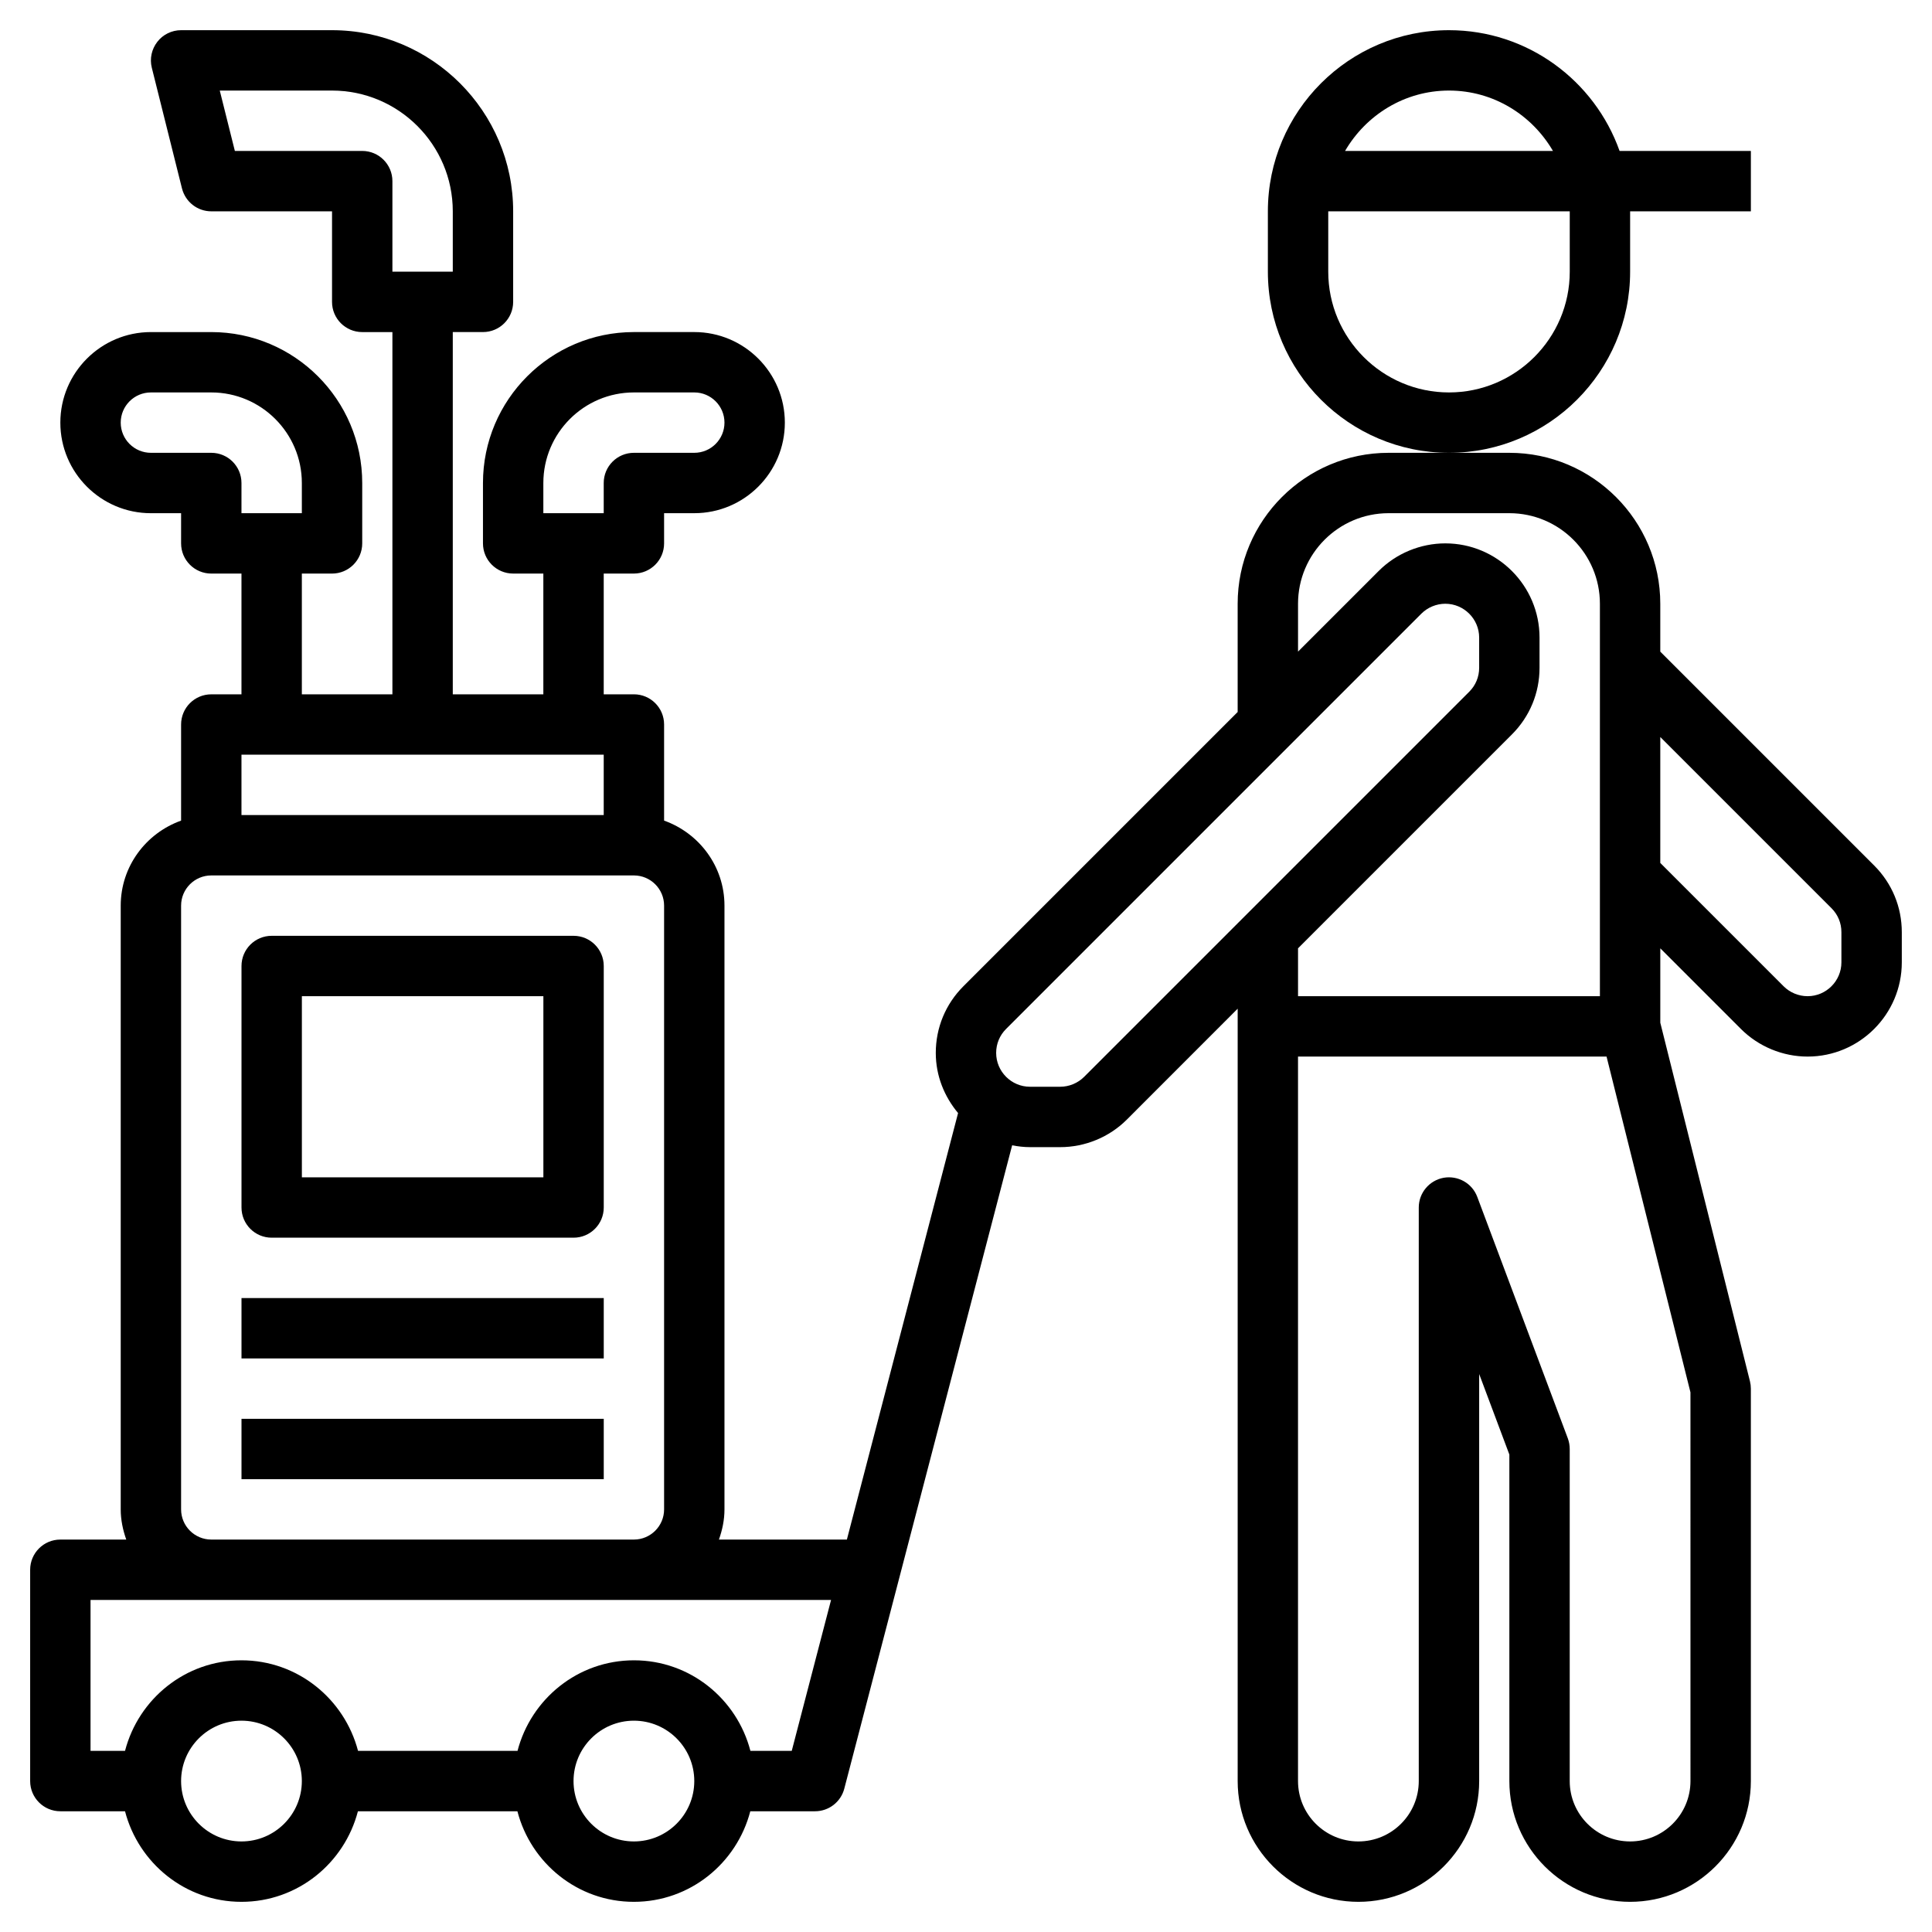 <?xml version="1.0" encoding="UTF-8"?>
<svg width="128pt" height="128pt" version="1.1" viewBox="0 0 128 128" xmlns="http://www.w3.org/2000/svg">
 <g>
  <path d="m108 18v-4h8v-4h-8.699c-1.652-4.652-6.086-8-11.301-8-6.617 0-12 5.383-12 12v4c0 6.617 5.383 12 12 12s12-5.383 12-12zm-12-12c2.949 0 5.5 1.621 6.887 4h-13.773c1.387-2.379 3.938-4 6.887-4zm8 12c0 4.41-3.59 8-8 8s-8-3.59-8-8v-4h16z"/>
  <path d="m124.17 57.344-14.172-14.172v-3.172c0-5.516-4.484-10-10-10h-8c-5.516 0-10 4.484-10 10v7.172l-18.172 18.172c-1.18 1.18-1.828 2.746-1.828 4.414 0 1.523 0.57 2.898 1.477 3.984l-7.367 28.258h-8.477c0.223-0.629 0.367-1.297 0.367-2v-40c0-2.606-1.68-4.805-4-5.633v-6.367c0-1.105-0.895-2-2-2h-2v-8h2c1.105 0 2-0.895 2-2v-2h2c3.309 0 6-2.691 6-6s-2.691-6-6-6h-4c-5.516 0-10 4.484-10 10v4c0 1.105 0.895 2 2 2h2v8h-6v-24h2c1.105 0 2-0.895 2-2v-6c0-6.617-5.383-12-12-12h-10c-0.617 0-1.199 0.285-1.574 0.77-0.379 0.488-0.516 1.117-0.367 1.715l2 8c0.227 0.891 1.023 1.516 1.941 1.516h8v6c0 1.105 0.895 2 2 2h2v24h-6v-8h2c1.105 0 2-0.895 2-2v-4c0-5.516-4.484-10-10-10h-4c-3.309 0-6 2.691-6 6s2.691 6 6 6h2v2c0 1.105 0.895 2 2 2h2v8h-2c-1.105 0-2 0.895-2 2v6.367c-2.32 0.828-4 3.027-4 5.633v40c0 0.703 0.145 1.371 0.367 2h-4.367c-1.105 0-2 0.895-2 2v14c0 1.105 0.895 2 2 2h4.285c0.895 3.441 3.996 6 7.715 6s6.82-2.559 7.715-6h10.566c0.895 3.441 3.996 6 7.715 6s6.82-2.559 7.715-6h4.289c0.91 0 1.707-0.613 1.938-1.496l11.121-42.625c0.387 0.074 0.781 0.121 1.188 0.121h2c1.645 0 3.254-0.664 4.414-1.828l7.34-7.344v51.172c0 4.41 3.59 8 8 8s8-3.59 8-8v-26.969l2 5.336v21.633c0 4.41 3.59 8 8 8s8-3.59 8-8v-26c0-0.164-0.02-0.324-0.059-0.484l-5.941-23.758v-4.93l5.344 5.344c1.164 1.164 2.769 1.828 4.414 1.828 3.441 0 6.242-2.801 6.242-6.242v-2c0-1.668-0.648-3.234-1.828-4.414zm-88.172-25.344c0-3.309 2.691-6 6-6h4c1.105 0 2 0.898 2 2s-0.895 2-2 2h-4c-1.105 0-2 0.895-2 2v2h-4zm-12-22h-8.438l-1-4h7.438c4.41 0 8 3.59 8 8v4h-4v-6c0-1.105-0.895-2-2-2zm-10 20h-4c-1.105 0-2-0.898-2-2s0.895-2 2-2h4c3.309 0 6 2.691 6 6v2h-4v-2c0-1.105-0.895-2-2-2zm26 20v4h-24v-4zm-28 50v-40c0-1.102 0.895-2 2-2h28c1.105 0 2 0.898 2 2v40c0 1.102-0.895 2-2 2h-28c-1.105 0-2-0.898-2-2zm4 22c-2.207 0-4-1.793-4-4s1.793-4 4-4 4 1.793 4 4-1.793 4-4 4zm26 0c-2.207 0-4-1.793-4-4s1.793-4 4-4 4 1.793 4 4-1.793 4-4 4zm10.457-6h-2.738c-0.895-3.441-3.996-6-7.715-6s-6.82 2.559-7.715 6h-10.566c-0.902-3.441-4.004-6-7.723-6s-6.82 2.559-7.715 6h-2.285v-10h49.062zm19.371-44.656c-0.418 0.418-0.996 0.656-1.586 0.656h-2c-1.234 0-2.242-1.008-2.242-2.242 0-0.602 0.23-1.16 0.656-1.586l27.516-27.516c0.418-0.418 0.996-0.656 1.586-0.656 1.234 0 2.242 1.008 2.242 2.242v2c0 0.602-0.23 1.16-0.656 1.586zm28.344-22.688c1.18-1.18 1.828-2.746 1.828-4.414v-2c0-3.441-2.801-6.242-6.242-6.242-1.645 0-3.254 0.664-4.414 1.828l-5.344 5.344v-3.172c0-3.309 2.691-6 6-6h8c3.309 0 6 2.691 6 6v26h-20v-3.172zm11.828 69.344c0 2.207-1.793 4-4 4s-4-1.793-4-4v-22c0-0.238-0.043-0.477-0.125-0.703l-6-16c-0.34-0.906-1.277-1.434-2.231-1.266-0.953 0.176-1.645 1.004-1.645 1.969v38c0 2.207-1.793 4-4 4s-4-1.793-4-4v-48h20.441l5.559 22.246zm10-54.242c0 1.234-1.008 2.242-2.242 2.242-0.59 0-1.168-0.238-1.586-0.656l-8.172-8.172v-8.344l11.344 11.344c0.426 0.426 0.656 0.984 0.656 1.586z"/>
  <path d="m38 62h-20c-1.105 0-2 0.895-2 2v16c0 1.105 0.895 2 2 2h20c1.105 0 2-0.895 2-2v-16c0-1.105-0.895-2-2-2zm-2 16h-16v-12h16z"/>
  <path d="m16 86h24v4h-24z"/>
  <path d="m16 94h24v4h-24z"/>
 </g>
</svg>

